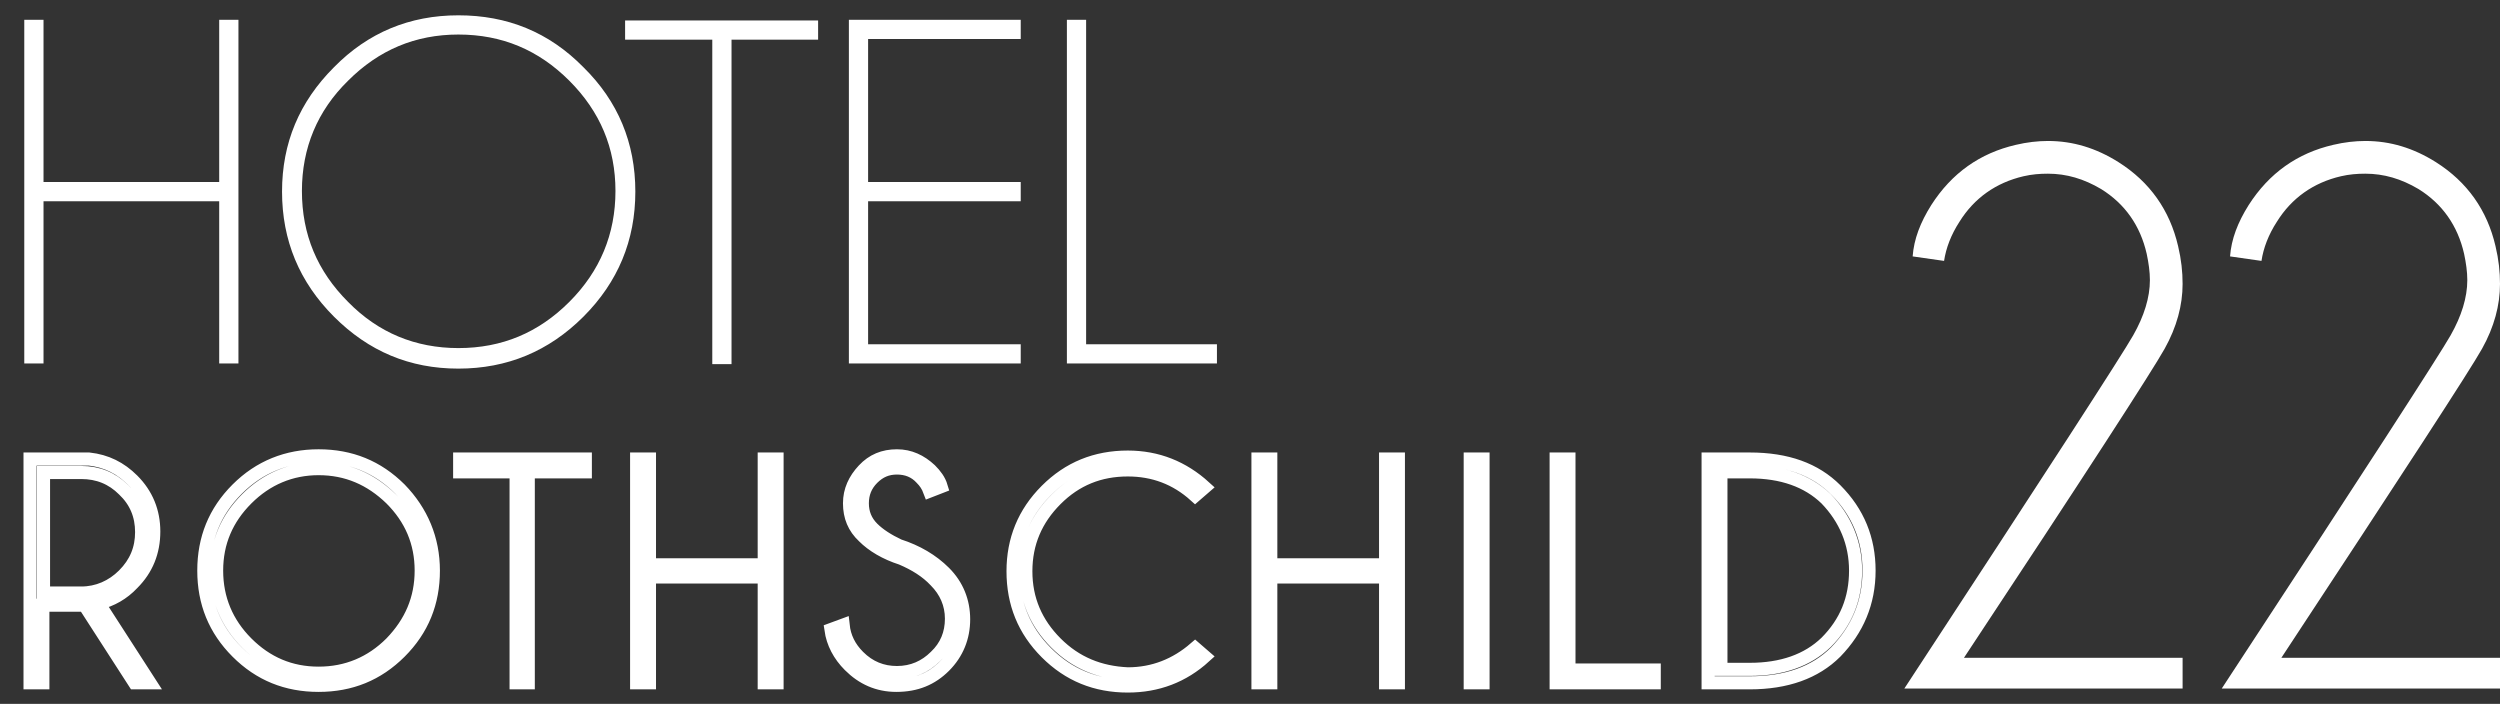 <svg width="103" height="29" viewBox="0 0 103 29" fill="none" xmlns="http://www.w3.org/2000/svg">
<rect x="0" y="0" width="103" height="29" fill="#333333" stroke="none"/>
<path d="M5.835 21.923C5.835 22.61 5.597 23.192 5.095 23.693C4.619 24.169 4.012 24.433 3.351 24.433H1.793V19.467H3.351C4.038 19.467 4.619 19.704 5.095 20.18C5.597 20.655 5.835 21.237 5.835 21.923ZM5.465 24.037C6.046 23.456 6.336 22.742 6.336 21.897C6.336 21.078 6.046 20.365 5.465 19.784C4.963 19.282 4.382 18.991 3.668 18.912H1.238V28.132H1.766V24.935H3.483L5.544 28.132H6.178L4.065 24.856C4.593 24.724 5.068 24.46 5.465 24.037ZM17.353 23.509C17.353 24.671 16.93 25.648 16.111 26.494C15.292 27.313 14.288 27.735 13.126 27.735C11.963 27.735 10.986 27.313 10.167 26.494C9.348 25.675 8.925 24.671 8.925 23.509C8.925 22.346 9.348 21.369 10.167 20.55C10.986 19.731 11.99 19.308 13.126 19.308C14.288 19.308 15.266 19.731 16.111 20.55C16.93 21.369 17.353 22.346 17.353 23.509ZM16.481 26.864C17.406 25.939 17.855 24.829 17.855 23.509C17.855 22.214 17.379 21.078 16.481 20.153C15.556 19.229 14.447 18.78 13.126 18.78C11.831 18.78 10.695 19.229 9.771 20.153C8.846 21.078 8.397 22.188 8.397 23.509C8.397 24.829 8.846 25.939 9.771 26.864C10.695 27.788 11.805 28.237 13.126 28.237C14.447 28.237 15.556 27.788 16.481 26.864ZM21.791 19.44H24.116V18.912H18.938V19.44H21.263V28.132H21.765V19.44H21.791ZM31.486 28.132H32.015V18.912H31.486V23.271H26.758V18.912H26.229V28.132H26.758V23.773H31.486V28.132ZM38.91 27.445C39.438 26.916 39.702 26.256 39.702 25.516C39.702 24.777 39.438 24.116 38.91 23.588C38.408 23.086 37.774 22.716 37.034 22.478C36.585 22.267 36.215 22.029 35.951 21.765C35.66 21.474 35.528 21.131 35.528 20.735C35.528 20.338 35.66 19.995 35.951 19.704C36.242 19.414 36.559 19.282 36.955 19.282C37.351 19.282 37.695 19.414 37.959 19.704C38.117 19.863 38.223 20.021 38.302 20.233L38.778 20.048C38.699 19.784 38.54 19.572 38.329 19.361C37.932 18.991 37.483 18.78 36.955 18.78C36.4 18.78 35.951 18.965 35.581 19.361C35.211 19.757 35 20.206 35 20.735C35 21.289 35.185 21.738 35.581 22.108C35.951 22.478 36.479 22.795 37.14 23.007C37.695 23.244 38.17 23.535 38.54 23.931C38.963 24.354 39.2 24.882 39.2 25.49C39.2 26.098 38.989 26.626 38.54 27.049C38.117 27.471 37.589 27.709 36.955 27.709C36.347 27.709 35.819 27.498 35.37 27.049C35 26.679 34.789 26.256 34.736 25.754L34.234 25.939C34.313 26.494 34.577 26.996 35 27.418C35.528 27.947 36.162 28.237 36.928 28.237C37.748 28.237 38.382 27.973 38.91 27.445ZM43.507 26.494C42.688 25.675 42.265 24.697 42.265 23.535C42.265 22.372 42.688 21.395 43.507 20.576C44.326 19.757 45.303 19.361 46.465 19.361C47.522 19.361 48.447 19.704 49.239 20.418L49.636 20.074C48.737 19.255 47.681 18.832 46.465 18.832C45.145 18.832 44.035 19.282 43.11 20.206C42.186 21.131 41.737 22.241 41.737 23.535C41.737 24.856 42.186 25.965 43.11 26.89C44.035 27.815 45.145 28.264 46.465 28.264C47.681 28.264 48.737 27.867 49.636 27.049L49.239 26.705C48.447 27.392 47.522 27.762 46.465 27.762C45.303 27.709 44.326 27.313 43.507 26.494ZM57.086 28.132H57.614V18.912H57.086V23.271H52.357V18.912H51.828V28.132H52.357V23.773H57.086V28.132ZM60.573 28.132H61.101V18.912H60.573V28.132ZM64.113 28.132H68.155V27.603H64.641V18.912H64.113V28.132ZM76.45 23.509C76.45 24.671 76.054 25.648 75.235 26.467C74.469 27.207 73.412 27.577 72.091 27.577H70.902V19.44H72.091C73.412 19.44 74.469 19.81 75.235 20.55C76.027 21.369 76.45 22.372 76.45 23.509ZM77.005 23.509C77.005 22.214 76.555 21.105 75.631 20.18C74.785 19.334 73.623 18.912 72.091 18.912H70.374V28.132H72.091C73.597 28.132 74.785 27.709 75.631 26.864C76.529 25.939 77.005 24.829 77.005 23.509Z" stroke="white" stroke-width="0.539" stroke-miterlimit="14.691"/>
<path d="M9.031 8.292V14.976H9.824V0.815H9.031V7.499H1.793V0.815H1V14.976H1.793V8.292H9.031ZM18.885 0.631C16.877 0.631 15.16 1.344 13.76 2.77C12.333 4.197 11.62 5.888 11.62 7.895C11.62 9.903 12.333 11.62 13.76 13.047C15.187 14.474 16.877 15.187 18.885 15.187C20.893 15.187 22.61 14.474 24.037 13.047C25.463 11.62 26.176 9.903 26.176 7.895C26.176 5.888 25.463 4.171 24.037 2.77C22.61 1.317 20.893 0.631 18.885 0.631ZM23.455 3.325C24.723 4.593 25.357 6.099 25.357 7.869C25.357 9.639 24.723 11.171 23.455 12.439C22.187 13.707 20.681 14.341 18.885 14.341C17.115 14.341 15.583 13.707 14.341 12.439C13.073 11.171 12.439 9.665 12.439 7.869C12.439 6.099 13.073 4.567 14.341 3.325C15.609 2.057 17.115 1.423 18.885 1.423C20.681 1.423 22.187 2.057 23.455 3.325ZM33.706 1.634V0.842H25.754V1.634H29.346V15.002H30.139V1.634H33.706ZM34.974 0.815V14.976H42.054V14.183H35.766V8.292H42.054V7.499H35.766V1.608H42.054V0.815H34.974ZM50.138 14.976V14.183H44.748V0.815H43.956V14.976H50.138Z" fill="white"/>
<path d="M89.923 28.369V27.101H80.915C85.934 19.519 88.681 15.266 89.183 14.368C89.685 13.47 89.923 12.572 89.923 11.7C89.923 11.198 89.87 10.696 89.738 10.141C89.395 8.662 88.576 7.499 87.281 6.68C86.357 6.099 85.406 5.808 84.375 5.808C83.953 5.808 83.504 5.861 83.055 5.967C81.575 6.31 80.413 7.129 79.567 8.45C79.118 9.164 78.854 9.85 78.801 10.564L80.096 10.749C80.175 10.22 80.386 9.666 80.73 9.137C81.337 8.16 82.236 7.526 83.371 7.261C83.715 7.182 84.032 7.156 84.375 7.156C85.141 7.156 85.855 7.367 86.568 7.79C87.546 8.397 88.18 9.296 88.444 10.458C88.523 10.828 88.576 11.198 88.576 11.541C88.576 12.255 88.338 13.021 87.889 13.813C87.44 14.606 84.296 19.467 78.458 28.369H89.923ZM103 28.369V27.101H93.992C98.985 19.519 101.758 15.266 102.26 14.368C102.762 13.47 103 12.572 103 11.7C103 11.198 102.947 10.696 102.815 10.141C102.472 8.662 101.653 7.499 100.358 6.68C99.434 6.099 98.483 5.808 97.452 5.808C97.03 5.808 96.581 5.861 96.131 5.967C94.652 6.31 93.49 7.129 92.644 8.45C92.195 9.164 91.931 9.85 91.878 10.564L93.173 10.749C93.252 10.22 93.463 9.666 93.807 9.137C94.414 8.16 95.312 7.526 96.448 7.261C96.792 7.182 97.109 7.156 97.452 7.156C98.218 7.156 98.932 7.367 99.645 7.79C100.622 8.397 101.257 9.296 101.521 10.458C101.6 10.828 101.653 11.198 101.653 11.541C101.653 12.255 101.415 13.021 100.966 13.813C100.517 14.606 97.373 19.467 91.535 28.369H103Z" fill="white"/>
</svg>
